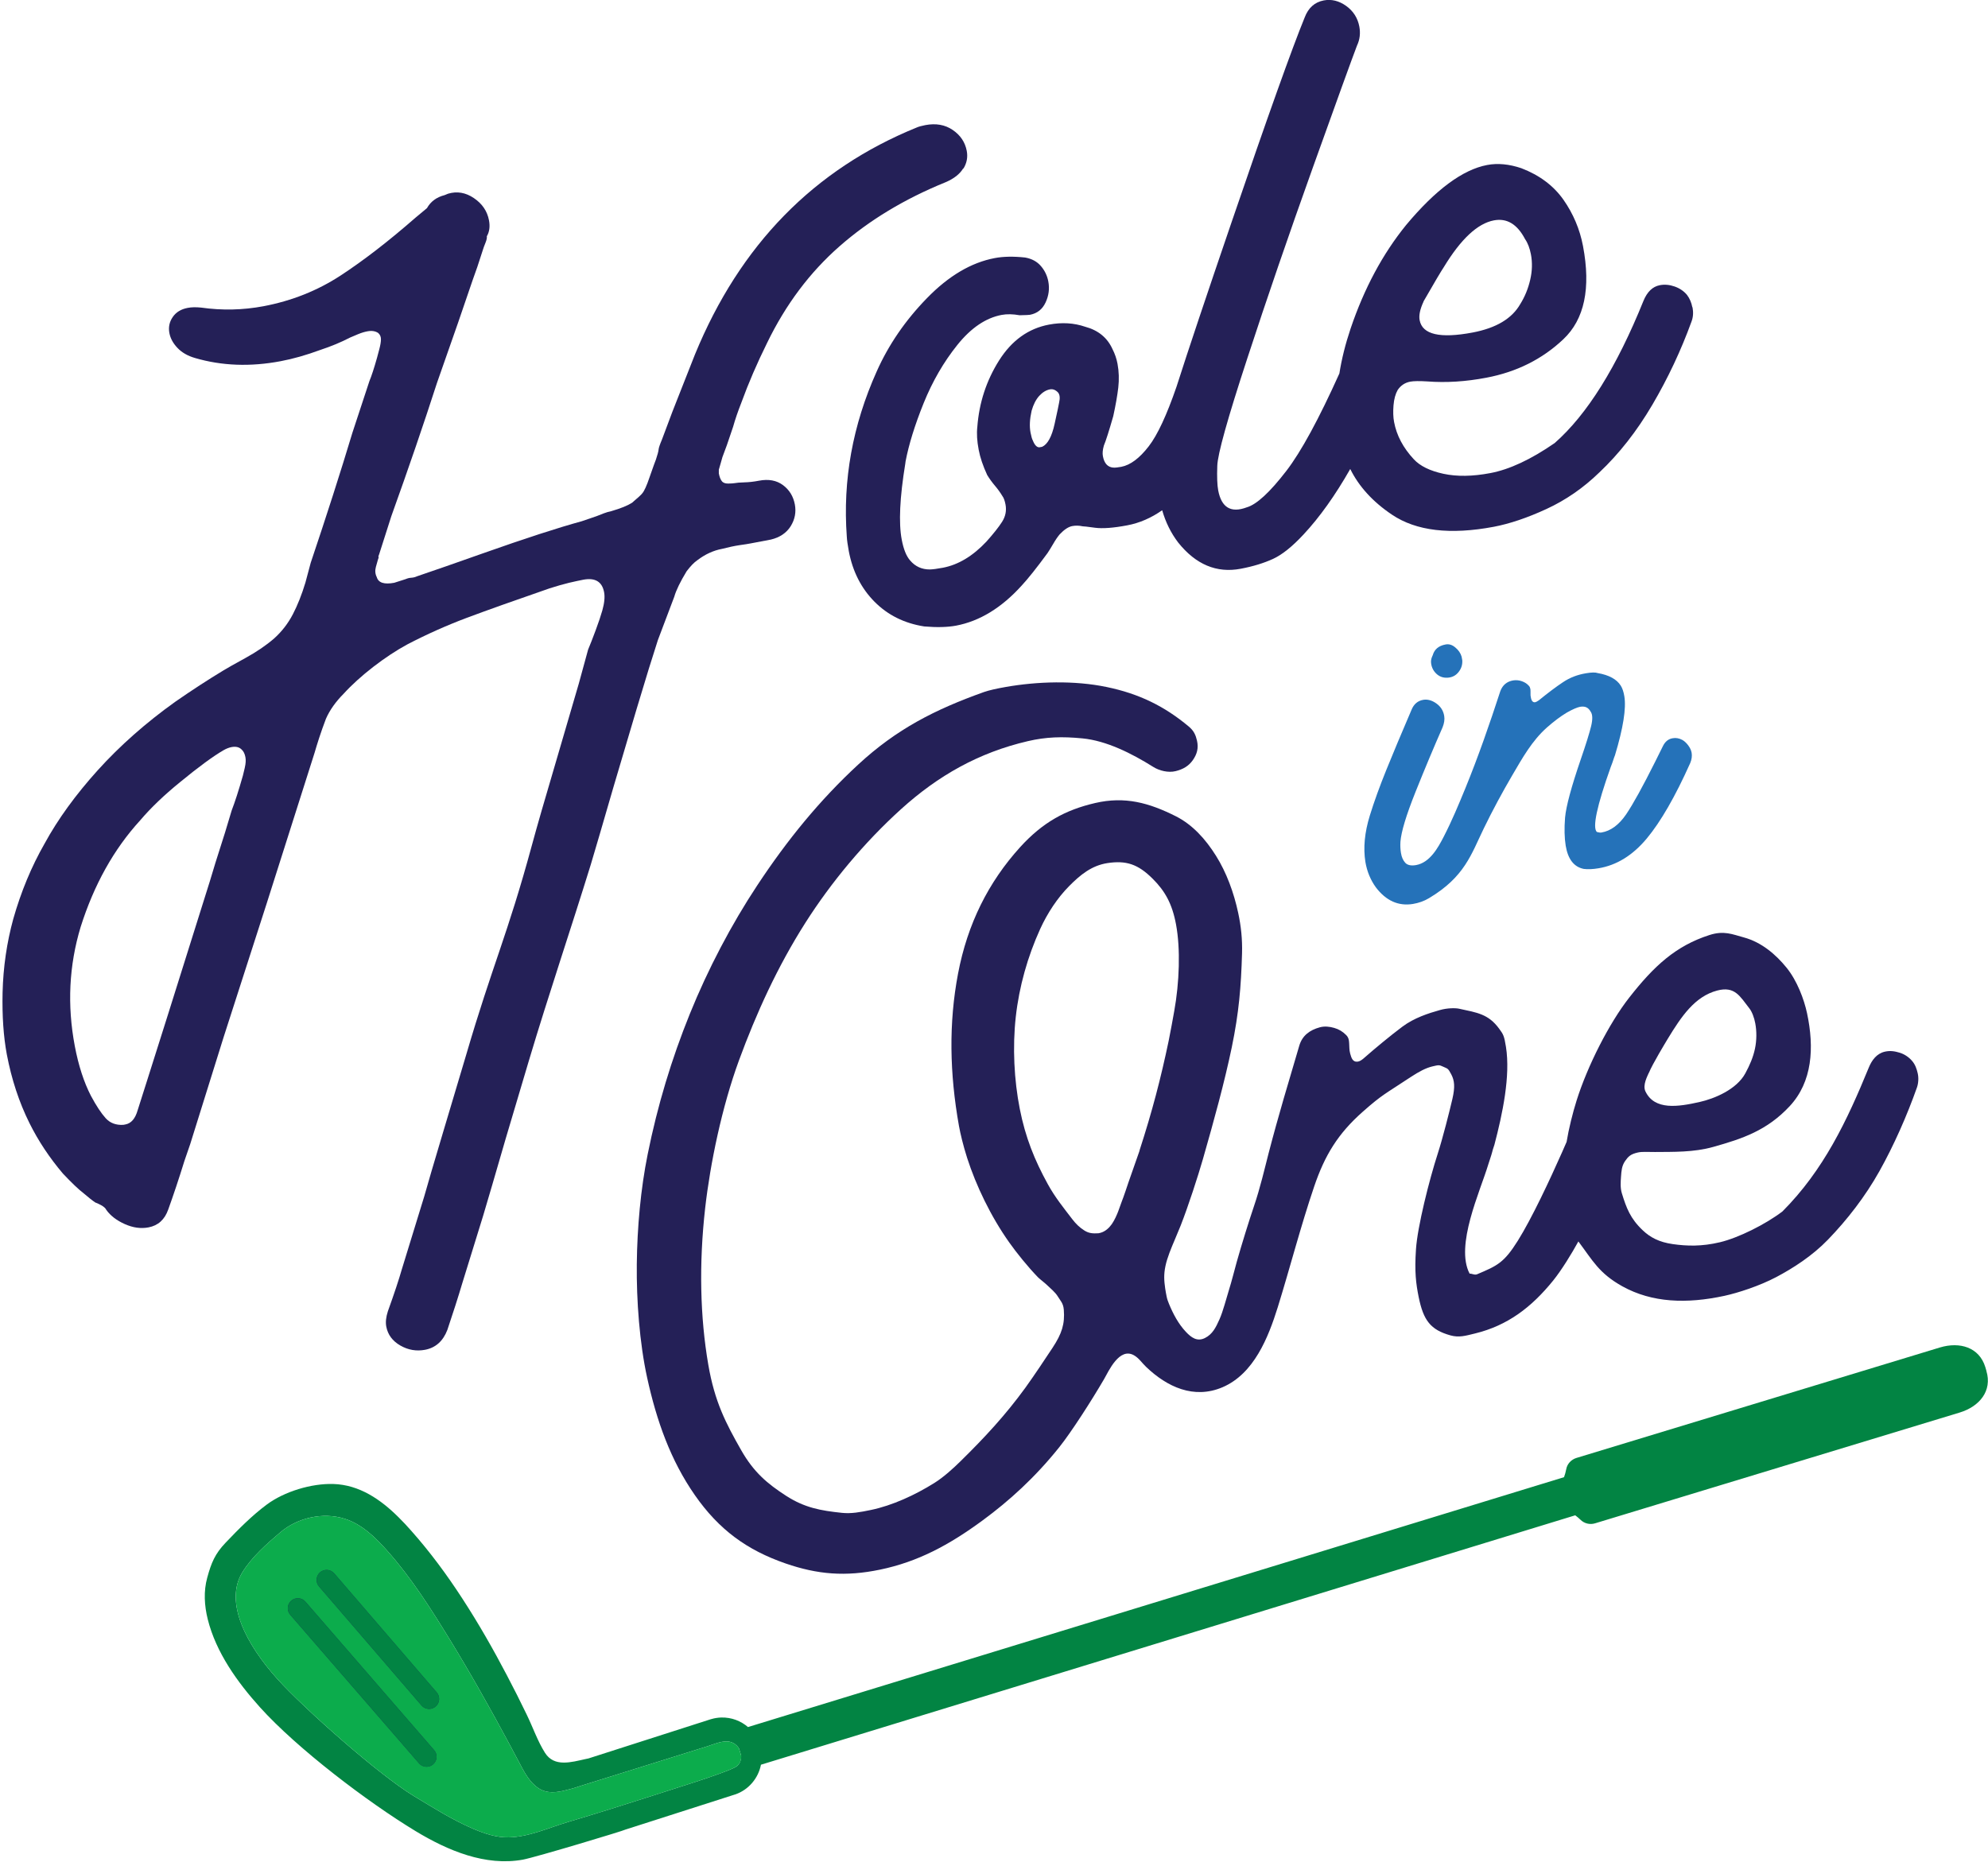 <?xml version="1.0" encoding="UTF-8"?> <svg xmlns="http://www.w3.org/2000/svg" width="253" height="237" viewBox="0 0 253 237" fill="none"><g clip-path="url(#clip0_514_344)"><path d="M215.274 95.786C215.179 95.196 214.612 94.462 214.088 94.178C213.688 93.967 213.288 93.894 212.88 93.967C212.327 94.054 211.913 94.389 211.629 94.971L210.647 96.95C209.083 100.078 207.853 102.318 206.944 103.664C206.027 105.003 204.98 105.774 203.801 105.97C203.656 105.992 203.46 105.97 203.219 105.897C202.637 105.345 203.219 102.602 204.98 97.655C205.14 97.248 205.256 96.928 205.329 96.688C205.409 96.448 205.467 96.273 205.526 96.142C206.573 92.679 206.973 90.17 206.719 88.627C206.624 88.038 206.464 87.594 206.268 87.281C205.751 86.46 204.769 85.921 203.329 85.674C203.045 85.572 202.557 85.579 201.859 85.696C200.746 85.877 199.771 86.256 198.898 86.845C198.033 87.42 197.014 88.184 195.843 89.137C195.639 89.282 195.486 89.362 195.377 89.384C195.079 89.435 194.89 89.209 194.817 88.737L194.781 88.511C194.781 88.06 194.781 87.798 194.766 87.725C194.73 87.536 194.672 87.398 194.577 87.303C194.344 87.034 194.053 86.845 193.682 86.714C193.326 86.583 192.955 86.554 192.591 86.605C191.784 86.736 191.231 87.194 190.94 87.965C189.579 92.141 188.139 96.295 186.473 100.369C185.629 102.427 184.764 104.501 183.745 106.479C183.003 107.927 181.963 109.811 180.195 110.117C179.569 110.226 179.118 110.117 178.842 109.826C178.566 109.527 178.376 109.113 178.289 108.56C178.216 108.123 178.195 107.651 178.224 107.149C178.318 105.89 178.958 103.766 180.151 100.783C181.344 97.808 182.487 95.08 183.585 92.585C183.796 92.061 183.869 91.574 183.796 91.137C183.687 90.475 183.36 89.944 182.799 89.544C182.239 89.144 181.686 88.991 181.134 89.078C180.428 89.202 179.933 89.617 179.635 90.351C178.326 93.4 177.256 95.953 176.427 98.004C175.598 100.049 174.892 101.991 174.324 103.824C173.662 105.977 173.481 107.934 173.764 109.709C173.968 110.917 174.412 112.001 175.096 112.947C176.398 114.663 177.976 115.362 179.817 115.063C180.552 114.94 181.235 114.7 181.854 114.329C186.415 111.608 187.237 108.727 188.837 105.439C189.958 103.133 191.173 100.878 192.467 98.666C193.748 96.484 194.963 94.294 196.869 92.599C197.763 91.814 198.6 91.181 199.393 90.708C200.15 90.279 200.717 90.039 201.088 89.966C201.423 89.915 201.692 89.937 201.895 90.039C202.099 90.133 202.288 90.322 202.441 90.599C202.681 90.941 202.703 91.552 202.492 92.432C202.274 93.32 201.837 94.731 201.175 96.651C199.982 100.136 199.306 102.617 199.175 104.079C199.066 105.454 199.095 106.647 199.255 107.636C199.538 109.367 200.31 110.357 201.561 110.604C202.099 110.67 202.725 110.64 203.423 110.524C205.744 110.139 207.788 108.873 209.577 106.727C211.36 104.581 213.2 101.38 215.106 97.124C215.295 96.673 215.354 96.237 215.281 95.793L215.274 95.786Z" fill="#2572B9"></path><path d="M186.095 84.044C186.131 84.597 185.978 85.099 185.622 85.543C185.273 85.987 184.807 86.227 184.233 86.263C183.658 86.299 183.17 86.125 182.77 85.732C182.37 85.339 182.152 84.859 182.116 84.284C182.101 84.022 182.174 83.731 182.334 83.404C182.545 82.662 183.076 82.211 183.92 82.044C184.363 81.942 184.785 82.058 185.2 82.407C185.615 82.749 185.884 83.142 186.008 83.579C186.058 83.797 186.088 83.957 186.095 84.044Z" fill="#2572B9"></path><path d="M122.609 21.46C123.045 20.747 123.184 19.991 123.031 19.198C122.82 18.099 122.231 17.212 121.248 16.543C120.266 15.873 119.102 15.67 117.764 15.924C117.276 16.019 116.913 16.121 116.68 16.223C103.578 21.548 94.165 31.179 88.447 45.11L86.585 49.831C86.025 51.206 85.239 53.251 84.235 55.971C83.973 56.59 83.828 57.012 83.813 57.237C83.791 57.463 83.682 57.877 83.478 58.488C83.391 58.692 83.122 59.441 82.671 60.729C82.307 61.813 81.994 62.504 81.732 62.802C81.631 62.948 81.201 63.348 80.438 63.995C79.87 64.359 78.99 64.716 77.79 65.065C77.484 65.123 77.171 65.218 76.844 65.341C76.516 65.465 76.211 65.588 75.913 65.705L74.043 66.345C71.031 67.167 66.827 68.535 61.436 70.441C57.995 71.663 55.209 72.63 53.063 73.358C52.83 73.467 52.59 73.525 52.336 73.54C52.088 73.554 51.841 73.62 51.608 73.722L50.175 74.18C48.895 74.42 48.153 74.18 47.949 73.46C47.745 73.06 47.709 72.623 47.84 72.15C47.971 71.685 48.058 71.379 48.094 71.248C48.182 71.044 48.203 70.928 48.174 70.899C48.138 70.877 48.16 70.761 48.254 70.55L49.804 65.698C52.001 59.587 53.936 53.934 55.609 48.748C57.668 42.913 59.181 38.548 60.156 35.639C60.49 34.751 60.941 33.434 61.494 31.681C61.531 31.55 61.625 31.296 61.778 30.917C61.931 30.539 61.989 30.263 61.953 30.081C62.287 29.513 62.382 28.83 62.229 28.037C62.011 26.88 61.371 25.934 60.316 25.221C59.261 24.501 58.163 24.319 57.028 24.654L56.584 24.836C55.558 25.098 54.809 25.651 54.336 26.494L52.859 27.724C49.44 30.714 46.261 33.165 43.337 35.078C40.405 36.992 37.139 38.294 33.538 38.978C30.912 39.472 28.264 39.531 25.594 39.152C24.946 39.087 24.379 39.094 23.892 39.189C23.033 39.349 22.4 39.742 21.978 40.36C21.556 40.978 21.418 41.655 21.556 42.389C21.68 43.059 22.022 43.692 22.582 44.281C23.135 44.87 23.884 45.299 24.815 45.569C28.235 46.572 31.865 46.703 35.713 45.976C37.299 45.678 38.986 45.198 40.761 44.543C42.129 44.092 43.395 43.568 44.544 42.971C44.777 42.862 45.112 42.724 45.556 42.542C45.999 42.36 46.399 42.237 46.77 42.171C47.323 42.069 47.774 42.142 48.138 42.389C48.371 42.6 48.48 42.862 48.48 43.182C48.48 43.503 48.414 43.91 48.283 44.405C48.153 44.907 48.058 45.285 47.978 45.554C47.6 46.893 47.28 47.867 47.018 48.493L44.85 55.077C43.337 60.111 41.562 65.632 39.539 71.648L38.87 74.151C38.404 75.693 37.866 77.046 37.262 78.203C36.659 79.359 35.873 80.378 34.898 81.258C33.865 82.153 32.643 82.982 31.239 83.753C29.835 84.524 28.904 85.048 28.453 85.325C26.467 86.525 24.408 87.864 22.284 89.34C18.552 92.01 15.271 94.913 12.441 98.041C9.619 101.169 7.356 104.29 5.669 107.389C4.003 110.299 2.679 113.492 1.689 116.969C0.867 119.974 0.409 123.095 0.329 126.339C0.263 129.329 0.445 131.948 0.867 134.21C1.471 137.389 2.431 140.307 3.755 142.969C4.876 145.224 6.294 147.363 8.004 149.378C9.117 150.557 10.004 151.408 10.666 151.91C11.27 152.426 11.75 152.812 12.121 153.059C12.252 153.095 12.499 153.212 12.849 153.394C13.198 153.583 13.431 153.787 13.54 154.019C14.056 154.74 14.835 155.343 15.875 155.809C16.915 156.274 17.919 156.42 18.901 156.231C20.123 155.998 20.96 155.241 21.411 153.954C22.073 152.121 22.764 150.055 23.47 147.77L24.204 145.639L28.46 132.013L33.96 114.933L40.027 95.844C40.179 95.313 40.376 94.673 40.616 93.931C40.856 93.189 41.147 92.374 41.482 91.486C41.969 90.38 42.718 89.326 43.73 88.307C44.777 87.158 46.036 86.023 47.498 84.888C48.96 83.761 50.408 82.8 51.841 82.022C54.314 80.734 56.839 79.607 59.414 78.639C61.982 77.679 65.495 76.428 69.955 74.885C70.908 74.58 71.737 74.347 72.428 74.18C73.126 74.02 73.716 73.889 74.21 73.794C75.738 73.503 76.626 74.034 76.88 75.38C76.997 75.991 76.917 76.762 76.655 77.701C76.466 78.37 76.182 79.214 75.804 80.232C75.425 81.251 75.105 82.073 74.843 82.691L73.665 86.998L70.726 97.044C69.336 101.736 68.325 105.25 67.692 107.585C64.572 119.086 62.68 122.804 59.334 134.247C57.944 138.939 54.627 149.946 53.994 152.273L51.113 161.65C50.772 162.851 50.19 164.611 49.36 166.917C49.12 167.659 49.055 168.307 49.157 168.852C49.353 169.893 49.949 170.693 50.946 171.268C51.943 171.842 52.99 172.017 54.089 171.813C55.434 171.559 56.38 170.715 56.933 169.282C57.661 167.114 58.301 165.128 58.839 163.316L61.487 154.747L62.644 150.826L64.368 144.897C64.368 144.897 67.321 134.938 67.329 134.938C69.817 126.608 72.617 118.366 75.185 110.051L76.342 106.13L78.066 100.201L81.019 90.242C82.183 86.35 83.085 83.433 83.726 81.469L85.814 75.948C86.039 75.147 86.563 74.064 87.385 72.71C87.894 72.048 88.338 71.583 88.738 71.314C89.735 70.557 90.782 70.07 91.881 69.866C92.725 69.648 93.474 69.488 94.114 69.393C94.761 69.306 95.234 69.226 95.54 69.168L98.108 68.68C99.257 68.404 100.094 67.829 100.632 66.971C101.163 66.112 101.338 65.188 101.156 64.213C100.959 63.173 100.457 62.351 99.643 61.747C98.828 61.144 97.817 60.955 96.595 61.187C95.925 61.318 95.3 61.384 94.732 61.398C94.165 61.413 93.728 61.449 93.423 61.507C93.299 61.529 93.052 61.544 92.674 61.551C92.295 61.558 92.019 61.456 91.852 61.231C91.684 61.013 91.561 60.685 91.481 60.256V59.783L91.713 58.983L91.939 58.183L92.506 56.655L93.299 54.32C93.561 53.382 93.91 52.37 94.34 51.272C95.256 48.755 96.355 46.209 97.635 43.626C99.999 38.752 103.069 34.657 106.845 31.347C110.613 28.037 115.116 25.316 120.346 23.192C121.401 22.741 122.143 22.159 122.58 21.439L122.609 21.46ZM31.152 97.728C31.028 98.259 30.948 98.586 30.912 98.725C30.642 99.663 30.395 100.5 30.155 101.242C29.915 101.984 29.689 102.631 29.479 103.177C29.057 104.646 28.373 106.865 27.413 109.833L26.714 112.146L21.324 129.307L18.77 137.382L17.519 141.318C17.213 142.387 16.697 142.991 15.962 143.129L15.686 143.18C14.747 143.231 13.998 142.947 13.438 142.322C12.878 141.696 12.252 140.758 11.575 139.492C10.681 137.76 9.99 135.644 9.517 133.141C8.535 127.947 8.782 122.898 10.259 118.002C11.961 112.619 14.485 108.087 17.846 104.413C19.192 102.827 20.88 101.213 22.91 99.561C25.317 97.582 27.18 96.222 28.496 95.466C28.838 95.276 29.166 95.153 29.471 95.094C30.024 94.993 30.453 95.094 30.766 95.422C30.999 95.633 31.152 95.953 31.232 96.375C31.304 96.739 31.275 97.19 31.152 97.721V97.728Z" fill="#242057"></path><path d="M215.375 39.123C215.259 38.512 215.033 37.988 214.699 37.545C214.291 37.05 213.76 36.694 213.12 36.468C212.473 36.242 211.847 36.184 211.236 36.301C210.319 36.475 209.621 37.145 209.148 38.309C205.744 46.74 201.983 52.763 197.858 56.393C194.839 58.481 192.104 59.761 189.659 60.22C187.397 60.649 185.411 60.678 183.694 60.307C181.977 59.936 180.719 59.318 179.926 58.459C178.573 57.004 177.736 55.426 177.416 53.716C177.3 53.105 177.278 52.4 177.343 51.592C177.409 50.792 177.591 50.137 177.874 49.642C178.267 49.06 178.806 48.704 179.475 48.58C179.904 48.5 180.632 48.486 181.65 48.551C184.029 48.733 186.524 48.58 189.157 48.078C193.006 47.351 196.272 45.721 198.956 43.182C201.641 40.651 202.477 36.694 201.459 31.318C201.052 29.179 200.222 27.215 198.971 25.425C197.712 23.636 195.923 22.297 193.61 21.41C192.053 20.886 190.605 20.747 189.259 21.002C186.146 21.591 182.698 24.145 178.937 28.655C175.961 32.322 173.612 36.708 171.887 41.808C171.218 43.794 170.745 45.7 170.454 47.54C167.828 53.367 165.58 57.499 163.718 59.922C161.608 62.664 159.928 64.214 158.669 64.577C156.662 65.334 155.447 64.614 155.032 62.417C154.908 61.748 154.865 60.707 154.916 59.303C154.952 57.841 156.225 53.28 158.735 45.62C161.237 37.959 164.023 29.855 167.086 21.3C170.149 12.745 172.018 7.58 172.695 5.805C173.059 5.041 173.153 4.234 172.993 3.376C172.782 2.277 172.222 1.404 171.313 0.749C170.396 0.102 169.45 -0.131 168.476 0.051C167.312 0.269 166.504 0.997 166.039 2.219C164.438 6.133 161.332 14.819 156.734 28.284C153.533 37.647 151.198 44.623 149.729 49.221C148.492 52.814 147.314 55.36 146.193 56.808C145.022 58.328 143.858 59.194 142.701 59.42C142.272 59.5 141.93 59.536 141.676 59.522C140.97 59.463 140.526 58.976 140.359 58.066C140.286 57.703 140.33 57.252 140.483 56.713C140.745 56.095 141.137 54.851 141.676 52.974C141.981 51.585 142.192 50.377 142.316 49.337C142.432 48.304 142.403 47.293 142.221 46.318C142.098 45.649 141.879 45.023 141.581 44.441C140.926 42.986 139.762 42.033 138.097 41.589C136.671 41.102 135.136 41.007 133.492 41.32C130.866 41.815 128.749 43.343 127.141 45.889C125.533 48.442 124.609 51.257 124.377 54.342C124.282 55.186 124.34 56.153 124.551 57.252C124.733 58.227 125.097 59.303 125.635 60.467C125.912 60.918 126.232 61.369 126.603 61.806C126.974 62.242 127.294 62.686 127.57 63.144C127.737 63.362 127.868 63.719 127.963 64.206C128.116 64.999 127.963 65.741 127.526 66.425C127.09 67.109 126.421 67.945 125.533 68.942C123.795 70.79 121.947 71.896 119.99 72.267C119.255 72.405 118.702 72.478 118.324 72.485C117.313 72.485 116.476 72.107 115.829 71.343C115.349 70.805 114.992 69.924 114.759 68.695C114.352 66.556 114.505 63.333 115.21 59.02L115.247 58.728C115.662 56.561 116.425 54.095 117.546 51.316C118.666 48.544 120.099 46.071 121.838 43.903C123.576 41.735 125.46 40.462 127.476 40.084C128.145 39.96 128.909 39.974 129.76 40.127C130.516 40.113 130.953 40.091 131.077 40.069C131.993 39.894 132.655 39.378 133.063 38.505C133.47 37.639 133.586 36.745 133.412 35.828C133.273 35.093 132.961 34.438 132.473 33.871C131.986 33.296 131.317 32.932 130.465 32.78C128.981 32.62 127.687 32.642 126.588 32.852C123.591 33.42 120.717 35.122 117.968 37.952C115.21 40.782 113.079 43.895 111.573 47.278C108.503 54.124 107.237 61.136 107.768 68.317C107.79 68.753 107.878 69.371 108.023 70.164C108.51 72.732 109.594 74.871 111.275 76.573C112.963 78.283 115.072 79.338 117.618 79.738C119.226 79.876 120.579 79.84 121.678 79.636C124.668 79.069 127.454 77.374 130.014 74.544C130.8 73.7 131.906 72.318 133.31 70.404C133.506 70.113 133.746 69.721 134.037 69.226C134.321 68.731 134.597 68.331 134.852 68.025C135.434 67.407 135.965 67.058 136.453 66.963C136.882 66.883 137.325 66.891 137.784 66.993C137.842 66.978 138.366 67.043 139.341 67.174C140.315 67.305 141.683 67.204 143.458 66.869C145.037 66.571 146.513 65.923 147.903 64.948C148.339 66.462 149.009 67.836 149.94 69.058C152.18 71.859 154.828 72.972 157.884 72.398C159.47 72.099 160.844 71.677 162.016 71.139C163.18 70.601 164.467 69.568 165.893 68.033C167.93 65.85 169.916 63.072 171.836 59.696C172.935 61.922 174.703 63.872 177.154 65.516C180.239 67.589 184.56 68.098 190.118 67.051C192.133 66.665 194.366 65.916 196.81 64.788C199.255 63.661 201.495 62.118 203.525 60.147C206.049 57.768 208.304 54.895 210.29 51.512C212.276 48.129 213.935 44.601 215.266 40.935C215.477 40.389 215.521 39.778 215.397 39.109L215.375 39.123ZM181.155 38.381C182.581 35.893 183.447 34.438 183.745 34.002C185.913 30.43 188.037 28.444 190.118 28.051C191.769 27.738 193.086 28.531 194.082 30.43C194.432 30.932 194.679 31.587 194.832 32.38C195.028 33.42 194.999 34.504 194.737 35.624C194.475 36.752 194.053 37.778 193.471 38.709C192.424 40.549 190.409 41.757 187.419 42.324C183.265 43.11 181.01 42.586 180.668 40.753C180.552 40.142 180.719 39.349 181.17 38.381H181.155ZM134.787 51.243C134.758 51.439 134.568 52.349 134.212 53.964C133.855 55.586 133.324 56.553 132.626 56.873L132.262 56.939C131.942 56.939 131.666 56.641 131.433 56.051C131.338 55.877 131.244 55.55 131.149 55.062C130.997 54.269 131.047 53.345 131.287 52.283C131.513 51.483 131.84 50.85 132.255 50.392C132.677 49.933 133.128 49.657 133.615 49.562C133.979 49.49 134.321 49.621 134.634 49.941C134.874 50.21 134.925 50.646 134.787 51.243Z" fill="#242057"></path><path d="M244.052 136.604C243.914 136.022 243.739 135.505 243.332 135.033C242.925 134.56 242.372 134.181 241.746 133.992C241.12 133.803 240.538 133.709 239.855 133.869C238.829 134.109 238.211 134.952 237.825 135.898C235.053 142.671 232.078 148.949 226.84 154.201C224.687 155.845 221.239 157.562 218.889 158.122C216.539 158.682 214.67 158.61 212.902 158.362C211.134 158.115 210.007 157.497 209.068 156.609C207.482 155.111 206.98 153.772 206.398 151.873C206.195 151.197 206.246 150.462 206.297 149.764C206.348 149.073 206.384 148.411 206.806 147.8C207.228 147.196 207.511 146.912 208.428 146.701C209.017 146.57 209.628 146.643 210.618 146.636C212.931 146.614 215.55 146.694 218.06 145.981C221.733 144.948 224.869 143.908 227.757 140.809C230.645 137.71 230.914 133.381 229.968 128.958C229.59 127.198 228.71 124.833 227.364 123.175C226.018 121.516 224.207 119.945 221.944 119.327C220.446 118.919 219.391 118.424 217.543 119.021C213.273 120.396 210.501 122.942 207.337 126.987C204.791 130.239 202.041 135.644 200.644 140.081C200.15 141.652 199.648 143.66 199.371 145.348C199.247 145.639 198.884 146.454 198.789 146.679C197.232 150.193 194.934 155.103 193.166 157.926C191.398 160.748 190.547 161.112 187.986 162.196C187.666 162.334 187.361 162.109 187.026 162.116C185.156 158.537 188.365 151.677 189.405 148.214C189.492 147.931 189.827 146.956 189.9 146.643C189.965 146.337 190.147 145.857 190.183 145.719C191.216 141.791 192.242 136.96 191.653 133.25C191.427 131.839 191.318 131.664 190.794 130.951C189.419 129.06 187.964 128.893 185.695 128.398C185.229 128.296 184.196 128.296 183.258 128.565C181.774 128.98 179.97 129.562 178.464 130.69C176.958 131.817 175.059 133.388 173.582 134.683C173.342 134.894 173.073 135.091 172.819 135.127C172.135 135.236 171.982 134.64 171.829 134.109C171.815 134.05 171.764 133.81 171.756 133.759C171.706 133.359 171.72 132.792 171.669 132.465C171.618 132.137 171.502 131.941 171.327 131.759C170.876 131.301 170.389 131.01 169.8 130.842C169.21 130.668 168.563 130.602 167.974 130.762C166.679 131.111 165.726 131.817 165.348 133.112C163.958 137.841 162.743 141.813 161.441 146.817C160.968 148.643 160.379 151.211 159.571 153.576C158.953 155.402 158.022 158.384 157.396 160.61C157.098 161.68 156.771 163.018 156.371 164.299C156.072 165.251 155.643 166.939 155.192 167.943C154.741 168.947 154.319 169.835 153.33 170.322C152.34 170.802 151.606 170.256 150.907 169.514C149.962 168.503 149.3 167.252 148.769 165.964C148.645 165.666 148.536 165.368 148.47 165.033C148.405 164.706 148.339 164.364 148.288 164.015C148.143 163.004 148.092 162.232 148.318 161.156C148.543 160.079 149.052 158.872 149.525 157.759C149.678 157.395 150.122 156.333 150.253 156.005C151.22 153.547 152.479 149.662 153.09 147.53C154.508 142.576 155.825 137.797 156.756 133.33C157.68 128.864 157.942 125.583 158.066 121.342C158.116 119.552 157.942 117.893 157.578 116.206C157.033 113.645 156.087 111.055 154.748 108.924C153.41 106.792 151.758 104.966 149.634 103.897C146.215 102.18 143.16 101.336 139.37 102.216C135.572 103.097 132.692 104.683 129.833 107.825C125.781 112.292 123.125 117.61 121.925 123.924C120.725 130.239 120.848 136.626 122.041 143.318C122.216 144.286 122.572 145.799 123.089 147.414C124.217 150.906 126.072 154.805 128.436 158.144C129.367 159.461 130.822 161.272 132.11 162.596C132.342 162.829 132.946 163.273 133.317 163.637C133.688 164 134.292 164.48 134.627 165.033C134.961 165.586 135.318 165.884 135.383 166.706C135.529 168.525 135.143 169.747 133.95 171.559C133.099 172.854 131.542 175.189 130.502 176.629C127.978 180.106 125.322 182.973 122.216 186.021C121.336 186.886 120.099 188.021 118.899 188.77C116.484 190.284 113.545 191.644 110.817 192.204C109.449 192.488 108.329 192.692 107.15 192.568C104.437 192.284 102.4 191.92 100.036 190.393C97.671 188.865 95.933 187.41 94.332 184.602C92.375 181.161 90.957 178.455 90.142 173.719C89.094 167.652 88.942 160.85 89.742 153.772C90.389 148.091 91.866 140.918 94.049 134.96C96.238 129.002 98.93 123.066 102.502 117.45C105.79 112.285 109.987 107.236 114.679 102.988C119.372 98.739 124.551 95.793 130.815 94.338C133.121 93.8 135.165 93.734 137.769 93.989C140.81 94.287 144.011 95.888 146.768 97.619C147.525 98.099 148.681 98.39 149.612 98.157C150.544 97.924 151.256 97.532 151.802 96.76C152.34 95.989 152.551 95.225 152.333 94.272C152.173 93.574 151.94 93.021 151.293 92.483C148.194 89.886 144.949 88.3 140.839 87.449C136.729 86.591 131.993 86.736 127.963 87.449C126.843 87.645 125.861 87.864 125.22 88.089C118.95 90.33 114.112 92.796 109.216 97.321C104.32 101.845 100.196 106.901 96.369 112.699C93.088 117.661 90.106 123.328 87.785 129.067C85.464 134.807 83.682 140.685 82.424 146.934C81.536 151.328 81.092 156.245 81.041 160.887C80.99 165.528 81.391 170.955 82.358 175.363C83.566 180.885 85.355 185.897 88.425 190.305C91.495 194.714 95.045 197.304 99.985 199.013C104.037 200.41 107.594 200.716 112.017 199.792C116.782 198.802 120.754 196.693 125.082 193.506C128.414 191.055 131.717 188.079 134.808 184.209C136.343 182.289 138.911 178.288 140.512 175.538C141.079 174.563 142.454 171.42 144.338 172.526C144.949 172.883 145.32 173.472 145.851 173.981C148.521 176.542 151.94 178.135 155.585 176.578C159.586 174.861 161.405 170.256 162.612 166.394C164.198 161.28 165.522 156.107 167.246 151.03C168.592 147.065 170.265 144.3 173.451 141.492C175.954 139.281 176.281 139.252 179.504 137.113C180.595 136.393 181.461 135.942 182.276 135.745C183.09 135.556 183.134 135.527 183.694 135.789C184.254 136.051 184.276 135.964 184.691 136.749C185.106 137.542 185.193 138.342 184.836 139.885C184.48 141.427 183.592 144.933 182.981 146.817C181.876 150.229 180.392 156.144 180.202 159.017C180.006 161.891 180.202 163.382 180.544 165.091C181.148 168.067 182.043 169.267 184.596 169.98C185.68 170.278 186.48 170.038 187.724 169.733C191.835 168.729 194.883 166.437 197.669 162.989C198.731 161.672 200.011 159.585 200.87 158.02C202.688 160.443 203.481 162.072 206.478 163.738C210.261 165.833 214.662 165.979 219.449 164.946C221.188 164.568 223.909 163.687 226.047 162.56C228.186 161.432 230.645 159.854 232.624 157.802C235.053 155.292 237.367 152.324 239.193 149.058C241.019 145.792 242.677 142.045 243.958 138.423C244.147 137.877 244.19 137.186 244.052 136.604ZM209.847 136.553C210.276 135.476 212.007 132.625 212.225 132.261C213.986 129.358 215.695 126.834 218.533 126.085C220.788 125.488 221.435 126.827 222.621 128.34C222.963 128.769 223.254 129.54 223.385 130.275C223.567 131.242 223.574 132.406 223.341 133.498C223.108 134.581 222.694 135.556 222.119 136.618C221.006 138.677 218.198 139.848 216.27 140.278C213.6 140.874 210.567 141.369 209.403 138.917C209.017 138.11 209.672 136.96 209.832 136.56L209.847 136.553ZM145.029 146.454C144.906 146.825 143.982 149.429 143.625 150.462C143.531 150.739 142.992 152.375 142.745 152.979C142.665 153.176 142.469 153.75 142.316 154.165C142.163 154.587 141.828 155.343 141.487 155.824C141.145 156.304 140.665 156.755 140.053 156.922C139.988 156.944 139.857 156.973 139.792 156.98C139.115 157.017 138.599 157.009 137.995 156.624C137.391 156.238 136.933 155.802 136.453 155.176C135.361 153.743 134.277 152.419 133.361 150.753C131.666 147.676 130.502 144.802 129.782 141.151C129.061 137.499 128.843 133.294 129.272 129.431C129.702 125.568 130.786 121.742 132.379 118.243C133.31 116.206 134.583 114.285 136.052 112.801C137.515 111.317 138.955 110.168 140.934 109.862C143.334 109.498 144.84 110 146.703 111.863C148.216 113.376 149.169 114.969 149.671 117.697C150.245 120.811 150.093 125.066 149.438 128.696C149.3 129.475 148.943 131.446 148.732 132.472C147.721 137.295 146.637 141.456 145.015 146.454H145.029Z" fill="#242057"></path><path d="M55.245 222.772C55.711 223.303 55.653 224.111 55.122 224.569C54.911 224.758 54.656 224.86 54.394 224.882C54.001 224.911 53.609 224.765 53.325 224.445L36.942 205.546C36.477 205.015 36.535 204.207 37.066 203.749C37.59 203.291 38.404 203.341 38.863 203.873L55.245 222.772Z" fill="#242057"></path><path d="M55.573 215.425C56.038 215.956 55.973 216.763 55.442 217.222C55.238 217.404 54.976 217.505 54.714 217.527C54.322 217.556 53.929 217.411 53.645 217.091L40.602 201.945C40.143 201.414 40.201 200.606 40.732 200.148C41.264 199.69 42.071 199.748 42.529 200.279L55.573 215.425Z" fill="#242057"></path><path d="M252.811 174.534L252.658 174.017C251.887 171.493 249.414 170.758 246.889 171.515L200.63 185.577C199.96 185.78 199.437 186.333 199.32 187.032C199.262 187.359 199.16 187.701 199.044 188.028L95.191 219.833C94.281 219.048 93.096 218.589 91.793 218.618C91.357 218.633 90.935 218.698 90.542 218.815L90.411 218.851L74.894 223.827C74.763 223.849 74.632 223.885 74.516 223.907C72.734 224.293 70.544 224.984 69.358 223.114C68.42 221.63 67.809 219.848 67.038 218.262C66.23 216.581 65.386 214.908 64.513 213.25C62.76 209.903 60.883 206.615 58.817 203.443C56.875 200.453 54.751 197.573 52.379 194.896C51.848 194.285 51.295 193.695 50.713 193.121C48.444 190.865 45.737 188.996 42.427 188.894C39.634 188.807 36.171 189.854 33.931 191.527C32.047 192.931 30.315 194.685 28.7 196.38C27.369 197.776 26.889 198.919 26.372 200.824C25.892 202.556 26.009 204.389 26.438 206.113C27.492 210.34 30.206 214.115 33.072 217.302C37.793 222.547 46.785 229.385 52.881 233.073C56.999 235.568 61.785 237.576 66.55 236.71C68.209 236.398 79.594 232.964 79.594 232.884L93.328 228.483L93.612 228.395C95.271 227.806 96.5 226.366 96.842 224.627L200.47 192.881C200.71 193.062 200.928 193.244 201.132 193.441C201.619 193.928 202.332 194.103 203.001 193.899L249.392 179.801C251.916 179.037 253.56 177.044 252.796 174.512L252.811 174.534ZM93.743 224.838C93.205 225.238 90.091 226.308 88.476 226.824C86.672 227.406 84.868 227.981 83.064 228.563C79.463 229.719 75.847 230.862 72.217 231.938C69.78 232.666 67.336 233.815 64.746 233.873C63.153 233.91 61.589 233.371 60.17 232.76C57.544 231.633 55.122 230.09 52.67 228.614C48.247 225.937 38.746 217.534 35.306 213.722C31.312 209.285 28.533 203.931 30.839 200.148C32.017 198.213 33.989 196.474 35.698 195.027C37.866 193.193 41.089 192.451 43.839 193.31C46.065 194.008 47.818 195.732 49.324 197.442C52.328 200.825 54.794 204.709 57.159 208.557C59.85 212.937 62.367 217.425 64.804 221.957C65.364 222.998 65.925 224.053 66.478 225.1C67.038 226.14 67.794 227.29 68.885 227.821C70.049 228.388 71.366 228.054 72.515 227.741C72.537 227.733 72.588 227.726 72.603 227.719C73.105 227.595 73.599 227.406 74.087 227.261C77.724 226.126 81.354 224.984 84.992 223.856C86.657 223.332 88.331 222.809 89.996 222.292C90.775 222.045 91.604 221.674 92.426 221.659C93.11 221.645 93.721 222.008 94.049 222.568L94.318 223.449C94.354 223.987 94.165 224.525 93.728 224.853L93.743 224.838Z" fill="#028443"></path><path d="M94.332 223.434C94.369 223.972 94.179 224.511 93.743 224.838C93.205 225.238 90.091 226.308 88.476 226.824C86.672 227.406 84.868 227.981 83.064 228.563C79.463 229.719 75.847 230.862 72.217 231.938C69.78 232.666 67.336 233.815 64.746 233.873C63.153 233.91 61.589 233.371 60.17 232.76C57.544 231.633 55.122 230.09 52.67 228.614C48.247 225.937 38.746 217.534 35.306 213.722C31.312 209.285 28.533 203.931 30.839 200.148C32.017 198.213 33.989 196.474 35.698 195.026C37.866 193.193 41.089 192.451 43.839 193.31C46.065 194.008 47.818 195.732 49.324 197.442C52.328 200.824 54.794 204.709 57.159 208.557C59.85 212.937 62.367 217.425 64.804 221.957C65.365 222.998 65.925 224.052 66.478 225.1C67.038 226.14 67.794 227.29 68.885 227.821C70.049 228.388 71.366 228.053 72.516 227.741C72.537 227.733 72.588 227.726 72.603 227.719C73.105 227.595 73.599 227.406 74.087 227.261C77.724 226.126 81.354 224.984 84.992 223.856C86.657 223.332 88.331 222.808 89.996 222.292C90.775 222.045 91.604 221.674 92.426 221.659C93.11 221.645 93.721 222.008 94.049 222.568L94.318 223.449L94.332 223.434Z" fill="#0CAC4C"></path><path d="M55.245 222.772C55.711 223.303 55.653 224.111 55.122 224.569C54.911 224.758 54.656 224.86 54.394 224.882C54.001 224.911 53.609 224.765 53.325 224.445L36.942 205.546C36.477 205.015 36.535 204.207 37.066 203.749C37.59 203.291 38.404 203.341 38.863 203.873L55.245 222.772Z" fill="#242057"></path><path d="M55.442 217.214C55.238 217.396 54.976 217.498 54.714 217.52C54.322 217.549 53.929 217.404 53.645 217.083L40.602 201.938C40.143 201.407 40.201 200.599 40.732 200.141C41.264 199.682 42.071 199.741 42.529 200.272L55.573 215.418C56.038 215.949 55.973 216.756 55.442 217.214Z" fill="#242057"></path><path d="M55.122 224.569C54.911 224.758 54.656 224.86 54.394 224.882C54.001 224.911 53.609 224.765 53.325 224.445L36.942 205.546C36.477 205.015 36.535 204.207 37.066 203.749C37.59 203.291 38.404 203.341 38.863 203.873L55.245 222.772C55.711 223.303 55.653 224.111 55.122 224.569Z" fill="#028443"></path><path d="M55.442 217.214C55.238 217.396 54.976 217.498 54.714 217.52C54.322 217.549 53.929 217.404 53.645 217.083L40.602 201.938C40.143 201.407 40.201 200.599 40.732 200.141C41.264 199.682 42.071 199.741 42.529 200.272L55.573 215.418C56.038 215.949 55.973 216.756 55.442 217.214Z" fill="#028443"></path></g><defs><clipPath id="clip0_514_344"><rect width="252.664" height="236.936" fill="white" transform="translate(0.336)"></rect></clipPath></defs></svg> 
